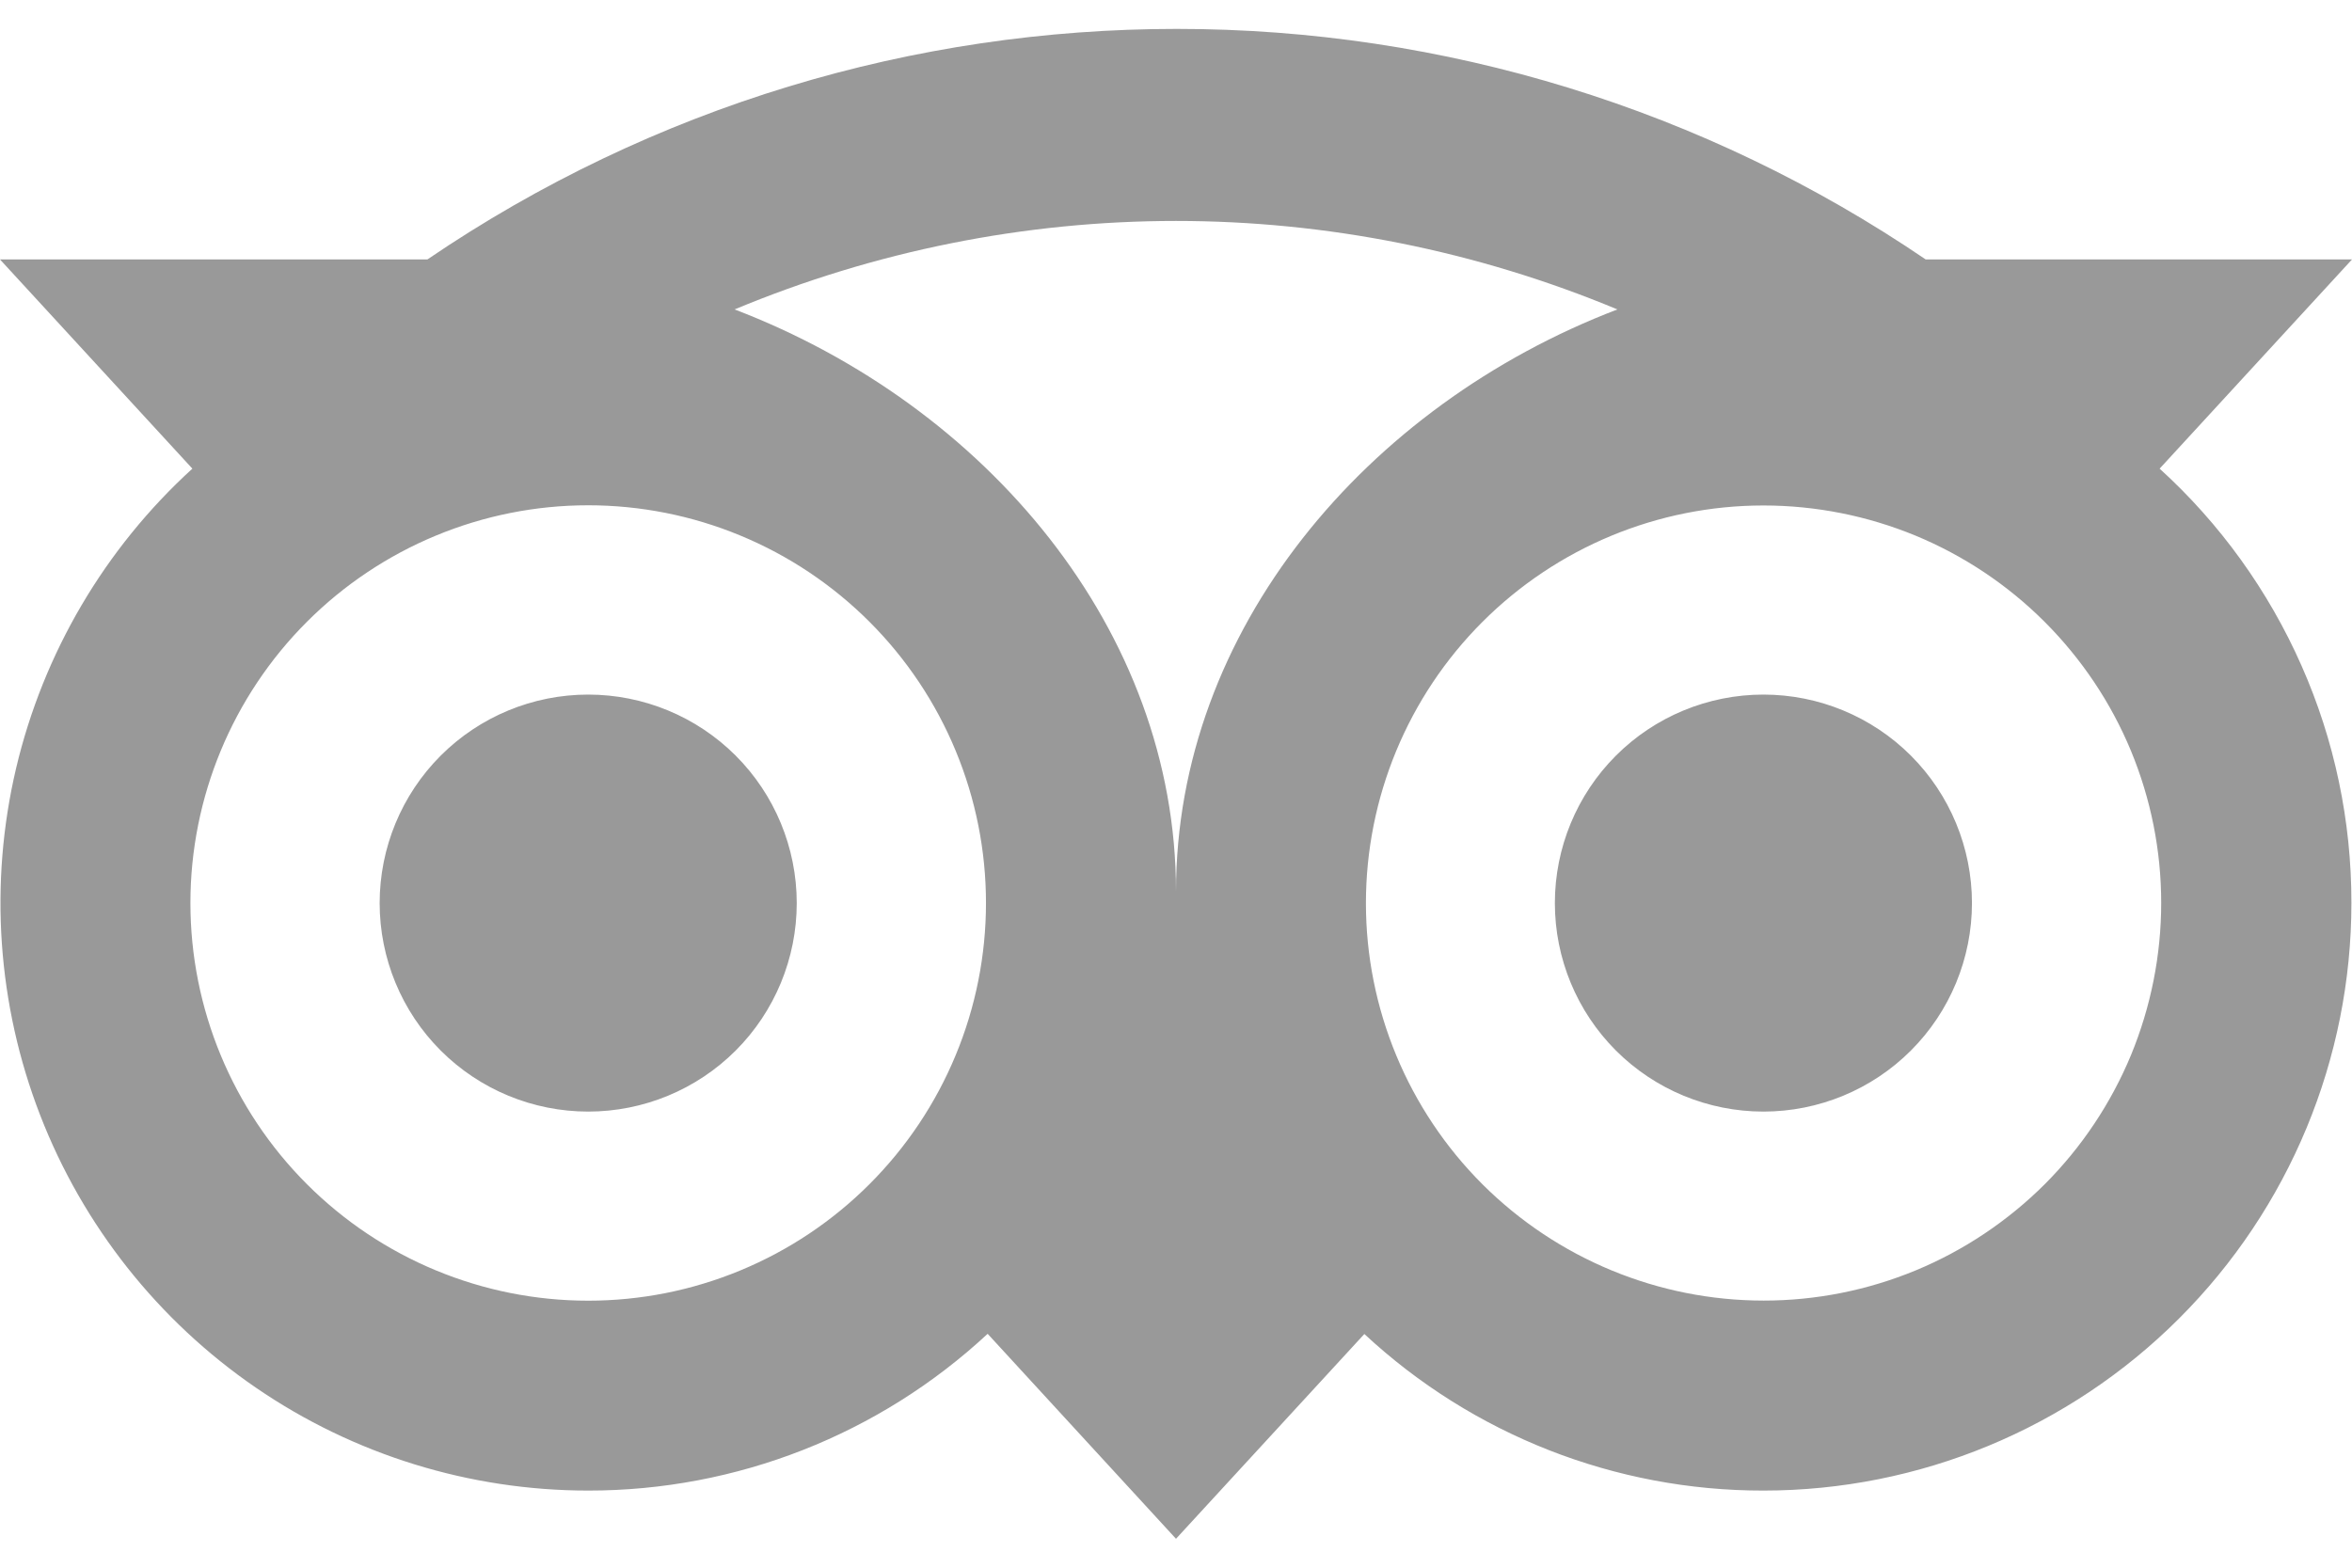 <svg width="24" height="16" viewBox="0 0 24 16" fill="none" xmlns="http://www.w3.org/2000/svg">
<path d="M12.006 0.295C9.336 0.295 6.668 1.079 4.361 2.648H0L1.963 4.783C1.069 5.598 0.442 6.664 0.164 7.842C-0.113 9.02 -0.027 10.254 0.41 11.382C0.847 12.51 1.615 13.48 2.613 14.164C3.611 14.848 4.793 15.213 6.003 15.213C7.515 15.214 8.971 14.642 10.078 13.613L12 15.705L13.922 13.615C15.028 14.644 16.483 15.215 17.994 15.213C19.585 15.213 21.111 14.581 22.236 13.456C23.361 12.332 23.994 10.806 23.994 9.215C23.995 8.381 23.822 7.555 23.484 6.792C23.147 6.029 22.654 5.344 22.037 4.783L24 2.648H19.65C17.396 1.114 14.732 0.294 12.006 0.295ZM12 2.255C13.531 2.255 15.063 2.558 16.504 3.158C13.943 4.138 12 6.43 12 9.1C12 6.429 10.058 4.138 7.496 3.158C8.923 2.563 10.454 2.255 12 2.255ZM6.002 5.157C6.535 5.157 7.063 5.262 7.555 5.466C8.048 5.67 8.495 5.969 8.872 6.346C9.249 6.723 9.548 7.17 9.752 7.663C9.956 8.155 10.061 8.683 10.061 9.216C10.061 9.749 9.956 10.277 9.752 10.769C9.548 11.262 9.249 11.709 8.872 12.086C8.495 12.463 8.048 12.762 7.555 12.966C7.063 13.17 6.535 13.275 6.002 13.275C4.925 13.275 3.893 12.847 3.132 12.086C2.371 11.325 1.943 10.293 1.943 9.216C1.943 8.14 2.371 7.107 3.132 6.346C3.893 5.585 4.925 5.157 6.002 5.157ZM17.994 5.159C18.527 5.159 19.055 5.264 19.547 5.467C20.039 5.671 20.487 5.97 20.863 6.346C21.24 6.723 21.54 7.17 21.744 7.662C21.948 8.155 22.053 8.682 22.053 9.215C22.053 9.748 21.948 10.275 21.745 10.768C21.541 11.26 21.242 11.708 20.866 12.085C20.489 12.461 20.042 12.761 19.55 12.965C19.057 13.169 18.53 13.274 17.997 13.274C16.921 13.274 15.889 12.847 15.127 12.087C14.366 11.326 13.938 10.294 13.938 9.218C13.938 8.142 14.365 7.11 15.125 6.349C15.886 5.587 16.918 5.159 17.994 5.159ZM6.002 7.089C5.438 7.089 4.896 7.313 4.497 7.712C4.098 8.111 3.874 8.653 3.874 9.217C3.874 9.781 4.098 10.323 4.497 10.722C4.896 11.121 5.438 11.345 6.002 11.345C6.566 11.345 7.108 11.121 7.507 10.722C7.906 10.323 8.13 9.781 8.13 9.217C8.13 8.653 7.906 8.111 7.507 7.712C7.108 7.313 6.566 7.089 6.002 7.089ZM17.994 7.089C17.43 7.089 16.888 7.313 16.489 7.712C16.09 8.111 15.866 8.653 15.866 9.217C15.866 9.781 16.09 10.323 16.489 10.722C16.888 11.121 17.43 11.345 17.994 11.345C18.558 11.345 19.1 11.121 19.499 10.722C19.898 10.323 20.122 9.781 20.122 9.217C20.122 8.653 19.898 8.111 19.499 7.712C19.1 7.313 18.558 7.089 17.994 7.089Z" fill="#999999"/>
</svg>
